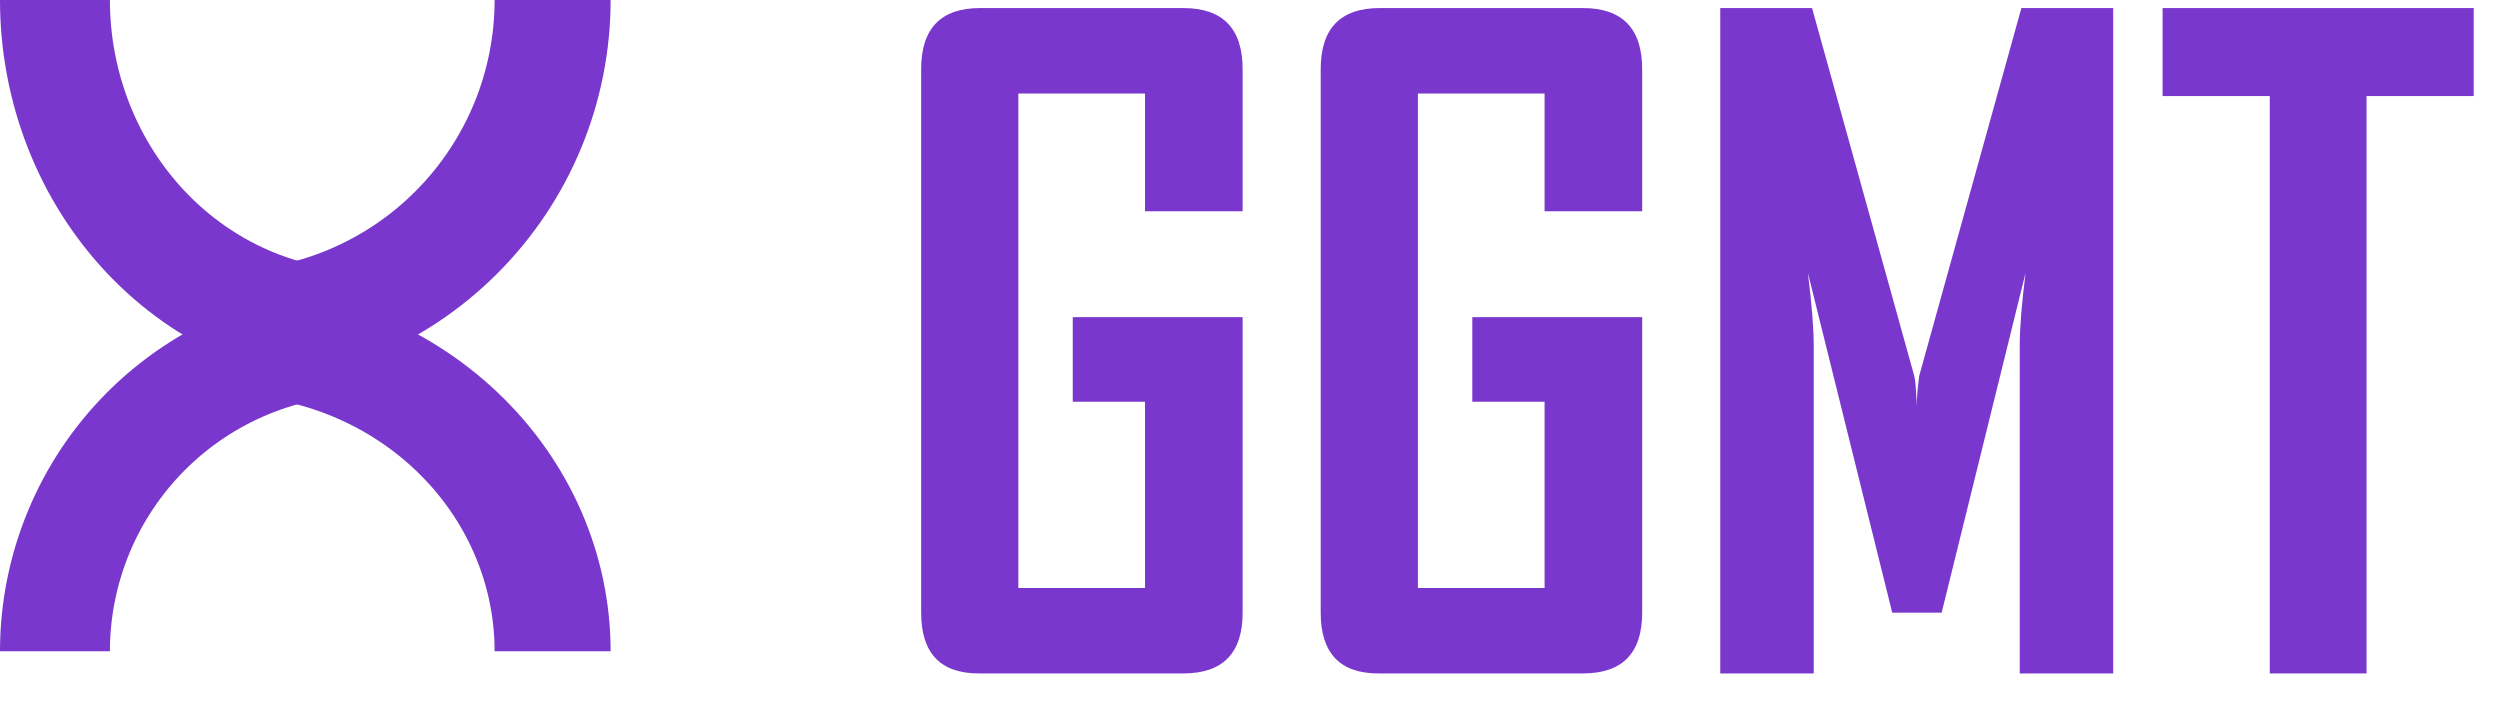 <svg width="178" height="50" viewBox="0 0 178 50" fill="none" xmlns="http://www.w3.org/2000/svg">
<g clip-path="url(#clip0_1008_18)">
<path d="M26.084 20.288C22.659 20.288 19.267 20.962 16.102 22.273C12.938 23.584 10.062 25.506 7.64 27.927C5.218 30.35 3.296 33.225 1.986 36.39C0.675 39.555 -2.99462e-07 42.947 0 46.372H7.825C7.825 43.974 8.298 41.6 9.215 39.385C10.133 37.169 11.478 35.157 13.173 33.461C14.869 31.765 16.882 30.421 19.097 29.503C21.312 28.585 23.687 28.113 26.084 28.113V20.288Z" fill="#7937CD"/>
<path d="M15.943 20.288C19.559 20.288 23.139 20.962 26.479 22.273C29.82 23.584 32.855 25.506 35.412 27.927C37.969 30.35 39.997 33.225 41.381 36.39C42.764 39.555 43.476 42.947 43.476 46.372H35.216C35.216 43.974 34.718 41.6 33.749 39.385C32.781 37.169 31.361 35.157 29.571 33.461C27.782 31.765 25.657 30.421 23.319 29.503C20.98 28.585 18.474 28.113 15.943 28.113V20.288Z" fill="#7937CD"/>
<path d="M26.084 27.534C22.659 27.534 19.267 26.822 16.102 25.438C12.938 24.054 10.062 22.026 7.64 19.469C5.218 16.913 3.296 13.877 1.986 10.537C0.675 7.196 8.31847e-09 3.616 0 3.42058e-07L7.825 0C7.825 2.531 8.298 5.037 9.215 7.376C10.133 9.714 11.478 11.839 13.173 13.628C14.869 15.418 16.882 16.838 19.097 17.806C21.312 18.775 23.687 19.274 26.084 19.274V27.534Z" fill="#7937CD"/>
<path d="M15.943 27.534C19.559 27.534 23.139 26.822 26.479 25.438C29.82 24.054 32.855 22.026 35.412 19.469C37.969 16.913 39.997 13.877 41.381 10.537C42.764 7.196 43.476 3.616 43.476 3.6106e-07L35.216 0C35.216 2.531 34.718 5.037 33.749 7.376C32.781 9.714 31.361 11.839 29.571 13.628C27.782 15.418 25.657 16.838 23.319 17.806C20.98 18.775 18.474 19.274 15.943 19.274V27.534Z" fill="#7937CD"/>
<path d="M88.475 43.62C88.475 46.505 87.065 47.949 84.246 47.949H69.696C66.956 47.949 65.586 46.505 65.586 43.62V4.933C65.586 2.027 66.986 0.574 69.785 0.574H84.246C87.065 0.574 88.475 2.027 88.475 4.933V15.043H81.525V6.658H72.506V41.864H81.525V28.605H76.38V22.581H88.475V43.62Z" fill="#7937CD"/>
<path d="M116.923 43.62C116.923 46.505 115.514 47.949 112.695 47.949H98.145C95.404 47.949 94.034 46.505 94.034 43.62V4.933C94.034 2.027 95.434 0.574 98.234 0.574H112.695C115.514 0.574 116.923 2.027 116.923 4.933V15.043H109.974V6.658H100.954V41.864H109.974V28.605H104.828V22.581H116.923V43.62Z" fill="#7937CD"/>
<path d="M150.458 47.949H143.805V24.579C143.805 23.348 143.943 21.633 144.219 19.433L138.245 43.62H134.726L128.723 19.433C128.999 21.673 129.137 23.388 129.137 24.579V47.949H122.483V0.574H129.018L136.293 26.759C136.372 27.041 136.431 27.758 136.471 28.908C136.471 28.403 136.53 27.687 136.648 26.759L143.923 0.574H150.458V47.949Z" fill="#7937CD"/>
<path d="M176.127 6.84H168.497V47.949H161.607V6.84H153.977V0.574H176.127V6.84Z" fill="#7937CD"/>
</g>
<defs>
<clipPath id="clip0_1008_18">
<rect width="177.5" height="50" fill="white"/>
</clipPath>
</defs>
</svg>
